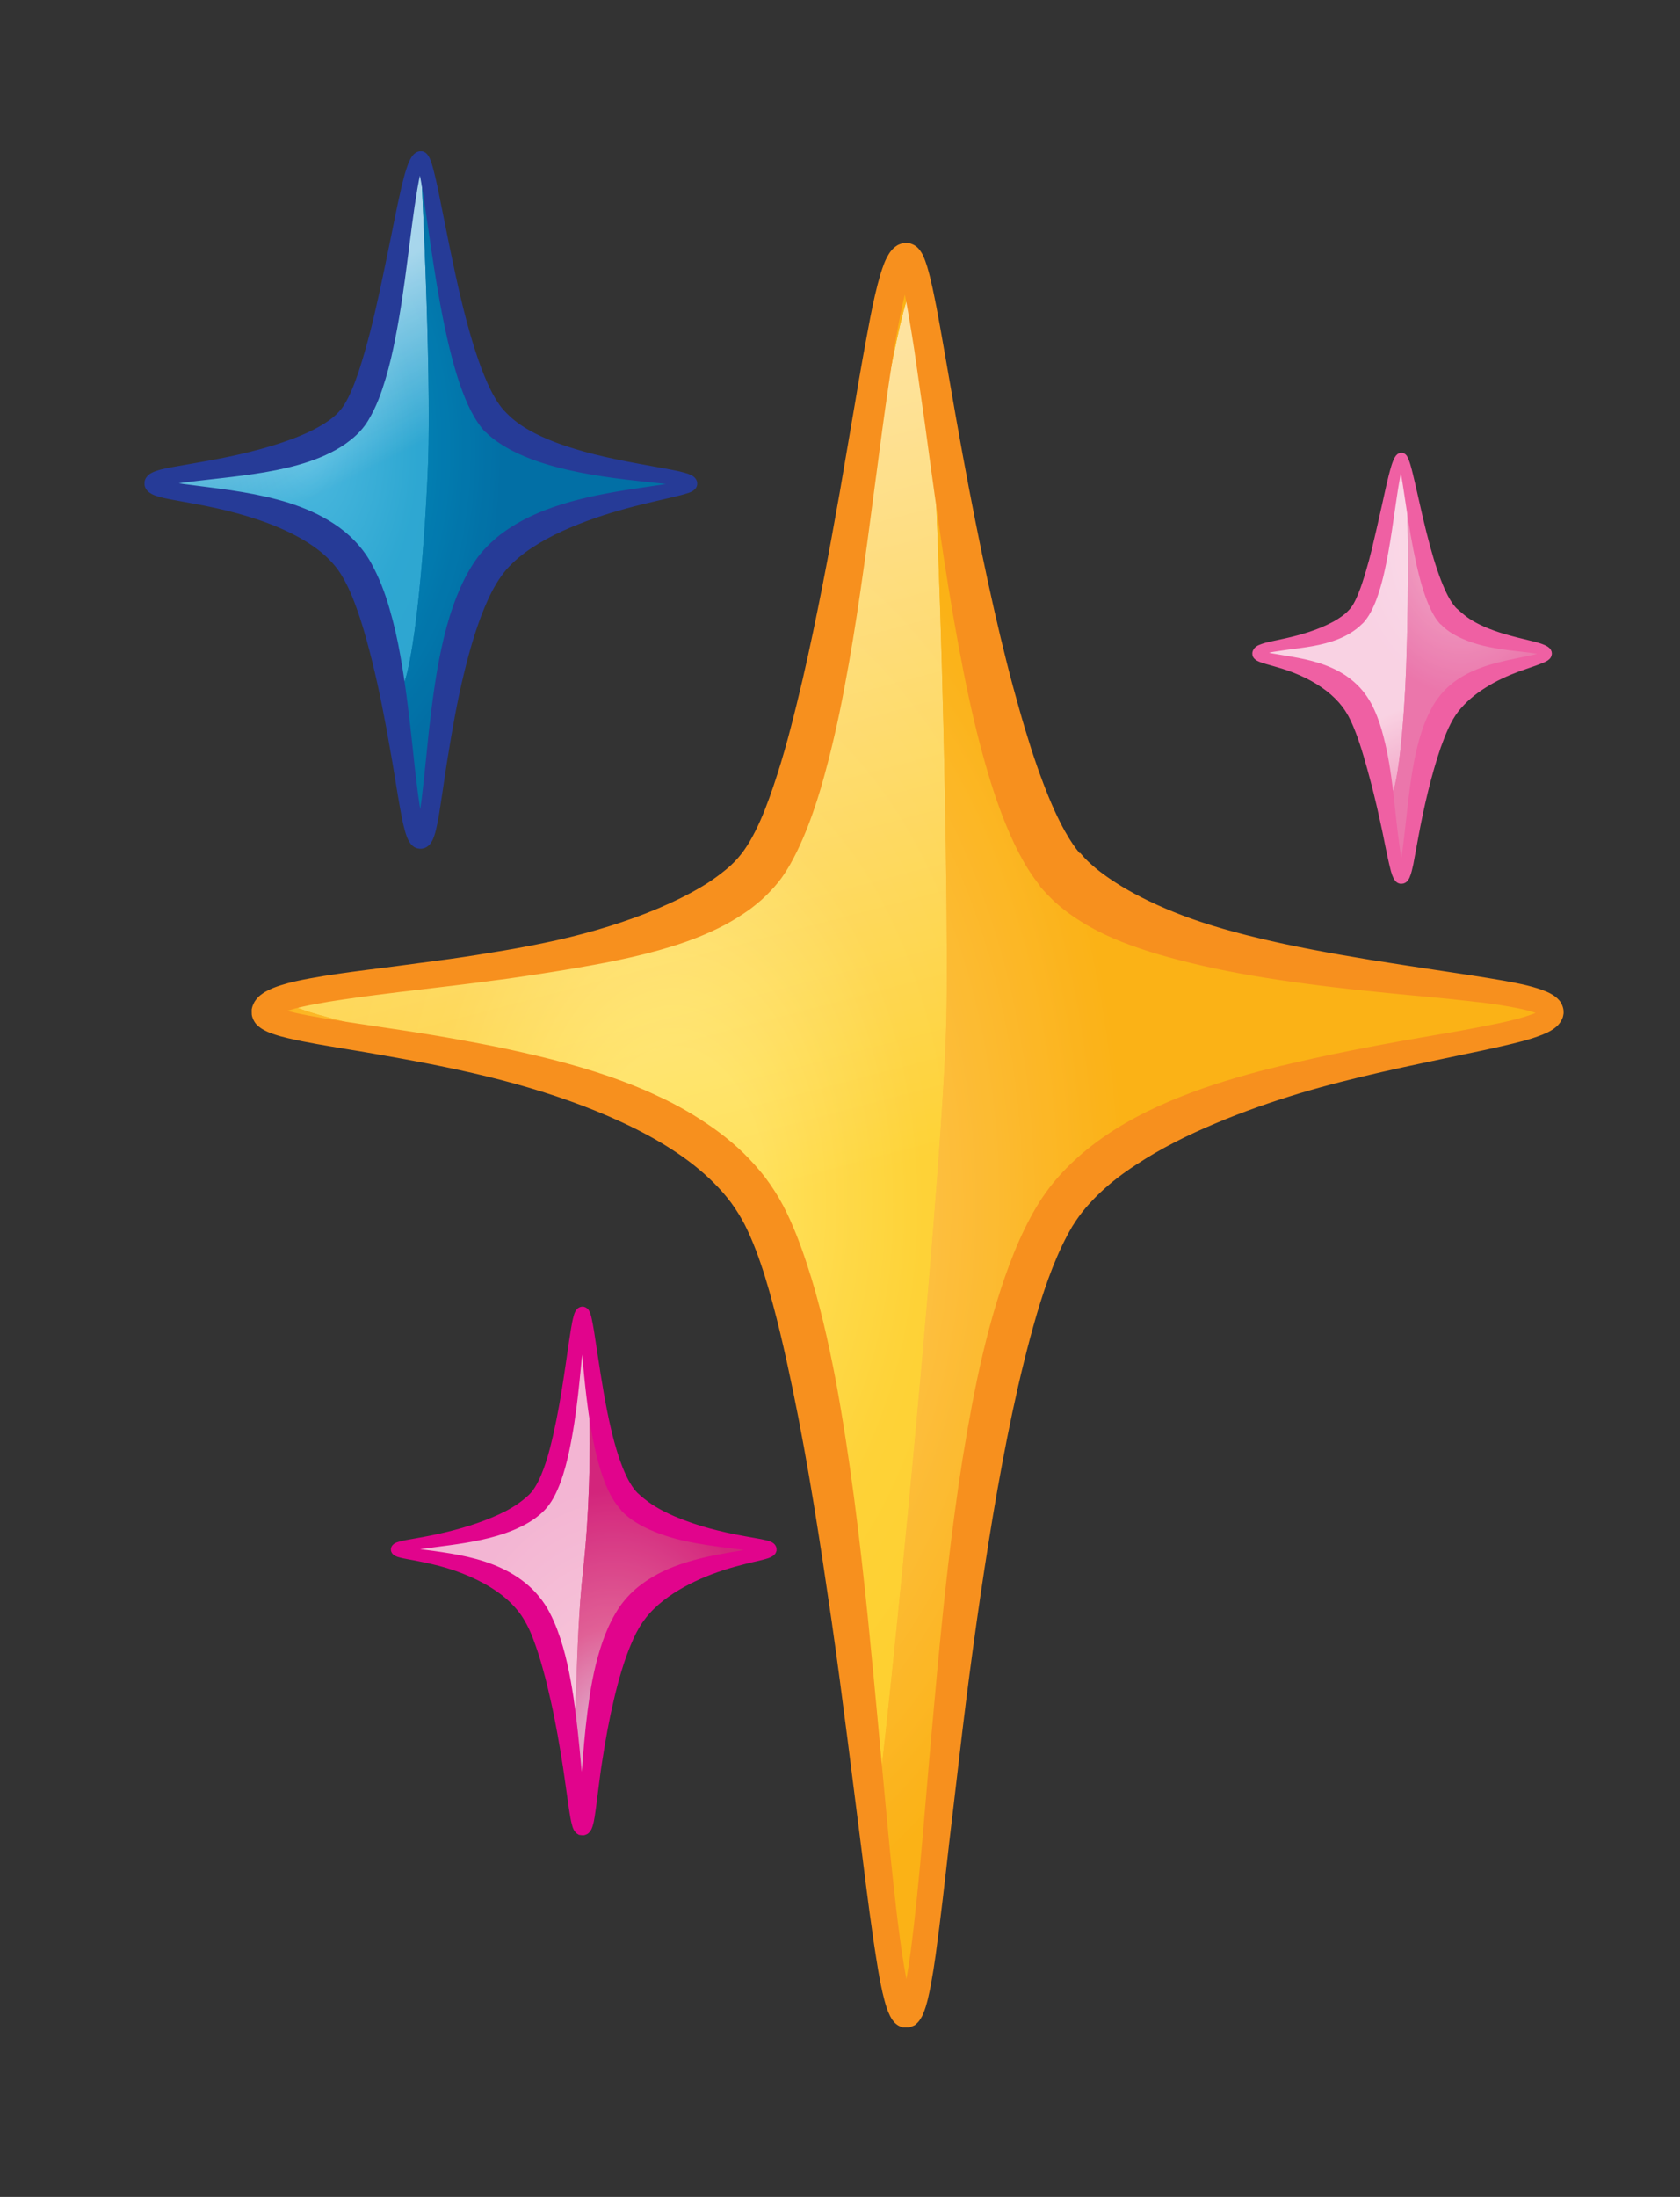 <?xml version="1.0" encoding="UTF-8"?>
<svg id="Layer_1" data-name="Layer 1" xmlns="http://www.w3.org/2000/svg" xmlns:xlink="http://www.w3.org/1999/xlink" viewBox="0 0 177.79 232.4">
  <rect x="0" y="0" width="177.79" height="232.4" fill="#333333" stroke="none"/>
  <defs>
    <style>
      .cls-1 {
        clip-path: url(#clippath);
      }

      .cls-2 {
        fill: none;
      }

      .cls-2, .cls-3, .cls-4, .cls-5, .cls-6, .cls-7, .cls-8, .cls-9, .cls-10, .cls-11, .cls-12, .cls-13, .cls-14, .cls-15, .cls-16, .cls-17, .cls-18, .cls-19, .cls-20, .cls-21, .cls-22 {
        stroke-width: 0px;
      }

      .cls-23 {
        mask: url(#mask);
      }

      .cls-3 {
        fill: url(#linear-gradient);
      }

      .cls-4 {
        fill: url(#radial-gradient);
      }

      .cls-24 {
        clip-path: url(#clippath-1);
      }

      .cls-25 {
        clip-path: url(#clippath-4);
      }

      .cls-26 {
        clip-path: url(#clippath-3);
      }

      .cls-27 {
        clip-path: url(#clippath-2);
      }

      .cls-28 {
        clip-path: url(#clippath-7);
      }

      .cls-29 {
        clip-path: url(#clippath-8);
      }

      .cls-30 {
        clip-path: url(#clippath-6);
      }

      .cls-31 {
        clip-path: url(#clippath-5);
      }

      .cls-32 {
        clip-path: url(#clippath-9);
      }

      .cls-33 {
        clip-path: url(#clippath-14);
      }

      .cls-34 {
        clip-path: url(#clippath-13);
      }

      .cls-35 {
        clip-path: url(#clippath-12);
      }

      .cls-36 {
        clip-path: url(#clippath-10);
      }

      .cls-37 {
        clip-path: url(#clippath-15);
      }

      .cls-38 {
        clip-path: url(#clippath-17);
      }

      .cls-39 {
        clip-path: url(#clippath-16);
      }

      .cls-40 {
        clip-path: url(#clippath-11);
      }

      .cls-41 {
        clip-path: url(#clippath-18);
      }

      .cls-5 {
        fill: url(#radial-gradient-2);
      }

      .cls-6 {
        fill: url(#radial-gradient-3);
      }

      .cls-7 {
        fill: url(#radial-gradient-4);
      }

      .cls-42 {
        opacity: .8;
      }

      .cls-43 {
        opacity: .7;
      }

      .cls-8 {
        fill: url(#linear-gradient-4);
      }

      .cls-9 {
        fill: url(#linear-gradient-2);
      }

      .cls-10 {
        fill: url(#linear-gradient-3);
      }

      .cls-11 {
        fill: url(#linear-gradient-8);
      }

      .cls-12 {
        fill: url(#linear-gradient-7);
      }

      .cls-13 {
        fill: url(#linear-gradient-5);
      }

      .cls-14 {
        fill: url(#linear-gradient-6);
      }

      .cls-44 {
        mask: url(#mask-3);
      }

      .cls-45 {
        mask: url(#mask-2);
      }

      .cls-46 {
        mask: url(#mask-1);
      }

      .cls-15 {
        fill: #263b97;
      }

      .cls-16 {
        fill: #0b8bcc;
      }

      .cls-17 {
        fill: #e1048c;
      }

      .cls-18 {
        fill: #f389b3;
      }

      .cls-19 {
        fill: #fee000;
      }

      .cls-20 {
        fill: #ef60a3;
      }

      .cls-21 {
        fill: #f7901e;
      }

      .cls-22 {
        fill: #f6afce;
      }
    </style>
    <clipPath id="clippath">
      <rect class="cls-2" x="15.3" y="16" width="150.17" height="198.46"/>
    </clipPath>
    <clipPath id="clippath-1">
      <rect class="cls-2" x="15.3" y="16" width="150.17" height="198.46"/>
    </clipPath>
    <clipPath id="clippath-2">
      <rect class="cls-2" x="15.3" y="16" width="150.17" height="198.46"/>
    </clipPath>
    <clipPath id="clippath-3">
      <rect class="cls-2" x="28.01" y="27.15" width="136.23" height="185.96"/>
    </clipPath>
    <clipPath id="clippath-4">
      <path class="cls-2" d="M112.19,91.97c-9.95-11.94-13.82-65.05-16.28-64.82-3.54.32-6.6,53.09-15.42,64.52-9.86,12.77-52.48,10.81-52.48,15.38,0,3.45,43.02,2.56,52.78,21.38,9.54,18.4,11.73,84.68,15.11,84.68s4.37-65.82,15.7-84.53c10.46-17.26,52.64-17.49,52.64-21.53s-41.42-2.31-52.06-15.08"/>
    </clipPath>
    <radialGradient id="radial-gradient" cx="5571.13" cy="4565.87" fx="5571.13" fy="4565.87" r=".44" gradientTransform="translate(-604117.53 811941.66) scale(108.45 -177.8)" gradientUnits="userSpaceOnUse">
      <stop offset="0" stop-color="#fff0d8"/>
      <stop offset=".21" stop-color="#fff0d8"/>
      <stop offset=".55" stop-color="#fcb751"/>
      <stop offset="1" stop-color="#faa61c"/>
    </radialGradient>
    <clipPath id="clippath-5">
      <rect class="cls-2" x="30.05" y="29.91" width="70.15" height="163.44"/>
    </clipPath>
    <clipPath id="clippath-6">
      <path class="cls-2" d="M97.04,29.93c-2.63-1.1-8.47,52.86-15.56,62.99-7.92,11.31-51.43,8.57-51.43,12.62,0,3.06,40.01,6.57,51.43,21.02,7.21,9.13,4.95,16.2,10.91,66.72.32,2.69,7.28-66.38,7.76-85.28.36-14.47-1.12-77.23-3.11-78.06"/>
    </clipPath>
    <linearGradient id="linear-gradient" x1="5599.86" y1="4520.5" x2="5600.3" y2="4520.5" gradientTransform="translate(-1214728.86 -1010489.08) rotate(77.21) scale(231.91 -212.57) skewX(-2.42)" gradientUnits="userSpaceOnUse">
      <stop offset="0" stop-color="#fff"/>
      <stop offset="1" stop-color="#4d4d4d"/>
    </linearGradient>
    <mask id="mask" x="-5.65" y="10.54" width="141.86" height="203.73" maskUnits="userSpaceOnUse">
      <polygon class="cls-3" points="96.36 10.54 136.21 186.12 34.21 214.27 -5.65 38.68 96.36 10.54"/>
    </mask>
    <linearGradient id="linear-gradient-2" x1="5599.86" y1="4520.5" x2="5600.3" y2="4520.5" gradientTransform="translate(-1214728.88 -1010489.15) rotate(77.21) scale(231.91 -212.57) skewX(-2.42)" gradientUnits="userSpaceOnUse">
      <stop offset="0" stop-color="#fff"/>
      <stop offset="1" stop-color="#ffda33"/>
    </linearGradient>
    <clipPath id="clippath-7">
      <rect class="cls-2" x="41.95" y="138.88" width="39.54" height="54.4"/>
    </clipPath>
    <clipPath id="clippath-8">
      <path class="cls-2" d="M66.63,158.86c-3.96-3.99-4.18-19.97-5.01-19.98-.83,0-1.16,16.05-4.67,19.88-3.92,4.27-15.01,4.36-15.01,5.14s10.76.37,14.65,6.66c3.8,6.15,4.14,22.71,5.03,22.71.94,0,.76-16.4,5.27-22.66,4.16-5.77,14.59-5.91,14.59-6.71s-10.62-.77-14.85-5.04"/>
    </clipPath>
    <radialGradient id="radial-gradient-2" cx="5491.05" cy="4609.45" fx="5491.05" fy="4609.45" r=".44" gradientTransform="translate(-234403.5 292699.42) scale(42.7 -63.46)" gradientUnits="userSpaceOnUse">
      <stop offset="0" stop-color="#ddcfe6"/>
      <stop offset=".04" stop-color="#ddcfe6"/>
      <stop offset=".49" stop-color="#db568e"/>
      <stop offset="1" stop-color="#cb0d6e"/>
      <stop offset="1" stop-color="#cb0d6e"/>
    </radialGradient>
    <clipPath id="clippath-9">
      <rect class="cls-2" x="43.37" y="140.29" width="19.05" height="43.33"/>
    </clipPath>
    <clipPath id="clippath-10">
      <path class="cls-2" d="M61.45,140.29c-1.12.11-1.74,15.11-4.54,18.96-3.13,4.3-13.54,3.08-13.54,4.29s10.56,1.33,13.66,7.66c3.03,6.19,2.09,12.43,3.15,12.43s.58-9.06,1.53-17.54c1.32-11.81.52-25.86-.26-25.79"/>
    </clipPath>
    <linearGradient id="linear-gradient-3" x1="5497.37" y1="4442.98" x2="5497.81" y2="4442.98" gradientTransform="translate(-195818.15 -242191.27) rotate(90) scale(44.09 -44.09)" gradientUnits="userSpaceOnUse">
      <stop offset="0" stop-color="#fff"/>
      <stop offset="1" stop-color="#666"/>
    </linearGradient>
    <mask id="mask-1" x="32.59" y="135.33" width="41.24" height="53.18" maskUnits="userSpaceOnUse">
      <rect class="cls-10" x="38.12" y="138.42" width="30.17" height="47.01" transform="translate(-39.84 19.12) rotate(-14.9)"/>
    </mask>
    <linearGradient id="linear-gradient-4" x1="5497.37" y1="4442.98" x2="5497.81" y2="4442.98" gradientTransform="translate(-195818.15 -242191.27) rotate(90) scale(44.09 -44.09)" gradientUnits="userSpaceOnUse">
      <stop offset="0" stop-color="#fbd9e8"/>
      <stop offset="1" stop-color="#d170a8"/>
    </linearGradient>
    <clipPath id="clippath-11">
      <rect class="cls-2" x="133.09" y="48.46" width="30.59" height="44.36"/>
    </clipPath>
    <clipPath id="clippath-12">
      <path class="cls-2" d="M153.33,65.24c-3.06-3.09-4.25-16.84-5.01-16.78-1.09.08-2.03,13.74-4.74,16.7-3.03,3.31-10.48,2.8-10.48,3.98,0,.89,7.57.66,10.58,5.53,2.94,4.76,3.61,18.14,4.65,18.14s1.34-13.26,4.83-18.1c3.22-4.47,10.53-4.53,10.53-5.57s-7.08-.6-10.36-3.9"/>
    </clipPath>
    <radialGradient id="radial-gradient-3" cx="5405.32" cy="4657.4" fx="5405.32" fy="4657.4" r=".44" gradientTransform="translate(-142870.39 167629.72) scale(26.46 -35.98)" gradientUnits="userSpaceOnUse">
      <stop offset="0" stop-color="#fde9f1"/>
      <stop offset=".1" stop-color="#fde9f1"/>
      <stop offset=".45" stop-color="#ed8fb9"/>
      <stop offset="1" stop-color="#e868a3"/>
      <stop offset="1" stop-color="#e868a3"/>
    </radialGradient>
    <clipPath id="clippath-13">
      <rect class="cls-2" x="133.5" y="49.6" width="15.5" height="34.81"/>
    </clipPath>
    <clipPath id="clippath-14">
      <path class="cls-2" d="M148.39,49.6c-1.05.09-1.65,12.03-4.28,15.39-2.94,3.75-10.61,2.68-10.61,3.74s7.81,1.16,10.72,6.68c2.85,5.4,1.73,9,2.73,9s1.67-8.53,1.86-13.77c.29-8.06.32-21.1-.42-21.03"/>
    </clipPath>
    <linearGradient id="linear-gradient-5" x1="5452.19" y1="4440.24" x2="5452.63" y2="4440.24" gradientTransform="translate(-157923.51 -194019.35) rotate(90) scale(35.6 -35.6)" gradientUnits="userSpaceOnUse">
      <stop offset="0" stop-color="#fff"/>
      <stop offset="1" stop-color="#b3b3b3"/>
    </linearGradient>
    <mask id="mask-2" x="120.68" y="43.79" width="41.27" height="46.36" maskUnits="userSpaceOnUse">
      <rect class="cls-13" x="127.16" y="47.87" width="28.31" height="38.21" transform="translate(-15 62.35) rotate(-23.66)"/>
    </mask>
    <linearGradient id="linear-gradient-6" x1="5452.19" y1="4440.24" x2="5452.63" y2="4440.24" gradientTransform="translate(-157923.52 -194019.37) rotate(90) scale(35.6 -35.6)" gradientUnits="userSpaceOnUse">
      <stop offset="0" stop-color="#fde9f1"/>
      <stop offset="1" stop-color="#e97cad"/>
    </linearGradient>
    <clipPath id="clippath-15">
      <rect class="cls-2" x="16.19" y="16.71" width="56.9" height="72.07"/>
    </clipPath>
    <clipPath id="clippath-16">
      <path class="cls-2" d="M52.47,44.69c-5.07-5.12-6.69-28.07-7.94-27.97-1.8.14-3.01,22.95-7.51,27.85-5.02,5.47-20.83,5.05-20.83,6.59s16.41.73,21.38,8.79c4.86,7.88,5.25,28.84,6.95,28.84s1.48-20.76,7.26-28.78c5.33-7.4,21.31-7.71,21.31-8.85s-15.2-.99-20.62-6.46"/>
    </clipPath>
    <radialGradient id="radial-gradient-4" cx="5502.55" cy="4592.48" fx="5502.55" fy="4592.48" r=".44" gradientTransform="translate(-256221.43 376492.28) scale(46.57 -81.97)" gradientUnits="userSpaceOnUse">
      <stop offset="0" stop-color="#b3e4fa"/>
      <stop offset=".02" stop-color="#b3e4fa"/>
      <stop offset=".55" stop-color="#007dad"/>
      <stop offset="1" stop-color="#00689b"/>
      <stop offset="1" stop-color="#00689b"/>
    </radialGradient>
    <clipPath id="clippath-17">
      <rect class="cls-2" x="16.19" y="16.71" width="29.2" height="56.79"/>
    </clipPath>
    <clipPath id="clippath-18">
      <path class="cls-2" d="M44.52,16.71c-1.8.14-3.01,22.95-7.51,27.85-5.02,5.47-20.83,5.05-20.83,6.59s16.41.73,21.38,8.79c4.86,7.88,2.66,13.56,4.36,13.56s3-14.62,3.38-24.5c.38-10.01-.79-32.29-.79-32.29"/>
    </clipPath>
    <linearGradient id="linear-gradient-7" x1="5482.33" y1="4470.57" x2="5482.76" y2="4470.57" gradientTransform="translate(-196733.49 -241244.43) rotate(90) scale(44.01 -44.01)" gradientUnits="userSpaceOnUse">
      <stop offset="0" stop-color="#fff"/>
      <stop offset=".98" stop-color="#4d4d4d"/>
      <stop offset="1" stop-color="#4d4d4d"/>
    </linearGradient>
    <mask id="mask-3" x="-6.81" y="4.76" width="75.5" height="80.69" maskUnits="userSpaceOnUse">
      <rect class="cls-12" x="4.89" y="13.11" width="52.1" height="63.99" transform="translate(-17.13 19) rotate(-27.05)"/>
    </mask>
    <linearGradient id="linear-gradient-8" x1="5482.33" y1="4470.57" x2="5482.76" y2="4470.57" gradientTransform="translate(-196733.49 -241244.43) rotate(90) scale(44.01 -44.01)" gradientUnits="userSpaceOnUse">
      <stop offset="0" stop-color="#d1eefc"/>
      <stop offset=".98" stop-color="#39b1d9"/>
      <stop offset="1" stop-color="#39b1d9"/>
    </linearGradient>
  </defs>
  <g class="cls-1">
    <g class="cls-24">
      <g class="cls-27">
        <path class="cls-19" d="M112.19,91.97c-9.95-11.94-13.82-65.05-16.28-64.82-3.54.32-6.6,53.09-15.42,64.52-9.86,12.77-52.48,10.81-52.48,15.38,0,3.45,43.02,2.56,52.78,21.38,9.54,18.4,11.73,84.68,15.11,84.68s4.37-65.82,15.7-84.53c10.46-17.26,52.64-17.49,52.64-21.53s-41.42-2.31-52.06-15.08"/>
        <g class="cls-42">
          <g class="cls-26">
            <g class="cls-25">
              <rect class="cls-4" x="28.01" y="26.93" width="136.23" height="186.18"/>
            </g>
          </g>
        </g>
        <g class="cls-43">
          <g class="cls-31">
            <g class="cls-30">
              <g class="cls-23">
                <polygon class="cls-9" points="96.36 10.54 136.21 186.12 34.21 214.27 -5.65 38.68 96.36 10.54"/>
              </g>
            </g>
          </g>
        </g>
        <path class="cls-18" d="M66.63,158.86c-3.96-3.99-4.18-19.97-5.01-19.98-.83,0-1.16,16.05-4.67,19.88-3.92,4.27-15.01,4.36-15.01,5.14s10.76.37,14.65,6.66c3.8,6.15,4.14,22.71,5.03,22.71.94,0,.76-16.4,5.27-22.66,4.16-5.78,14.59-5.91,14.59-6.71s-10.62-.77-14.85-5.04"/>
        <g class="cls-42">
          <g class="cls-28">
            <g class="cls-29">
              <rect class="cls-5" x="41.95" y="138.88" width="39.53" height="54.39"/>
            </g>
          </g>
        </g>
        <g class="cls-42">
          <g class="cls-32">
            <g class="cls-36">
              <g class="cls-46">
                <rect class="cls-8" x="38.12" y="138.42" width="30.17" height="47.01" transform="translate(-39.84 19.12) rotate(-14.9)"/>
              </g>
            </g>
          </g>
        </g>
        <path class="cls-22" d="M153.33,65.24c-3.06-3.09-4.25-16.84-5.01-16.78-1.09.08-2.03,13.74-4.74,16.7-3.03,3.31-10.48,2.8-10.48,3.98,0,.89,7.57.66,10.58,5.53,2.94,4.76,3.61,18.14,4.65,18.14s1.34-13.26,4.83-18.1c3.22-4.47,10.53-4.53,10.53-5.57s-7.08-.6-10.36-3.9"/>
        <g class="cls-42">
          <g class="cls-40">
            <g class="cls-35">
              <rect class="cls-6" x="133.09" y="48.4" width="30.59" height="44.41"/>
            </g>
          </g>
        </g>
        <g class="cls-42">
          <g class="cls-34">
            <g class="cls-33">
              <g class="cls-45">
                <rect class="cls-14" x="127.16" y="47.87" width="28.31" height="38.21" transform="translate(-15 62.35) rotate(-23.66)"/>
              </g>
            </g>
          </g>
        </g>
        <path class="cls-16" d="M52.47,44.69c-5.07-5.12-6.69-28.07-7.94-27.97-1.8.14-3.01,22.95-7.51,27.85-5.02,5.47-20.83,5.05-20.83,6.59s16.41.73,21.38,8.79c4.86,7.88,5.25,28.84,6.95,28.84s1.48-20.76,7.26-28.78c5.33-7.4,21.31-7.71,21.31-8.85s-15.2-.99-20.62-6.46"/>
        <g class="cls-42">
          <g class="cls-37">
            <g class="cls-39">
              <rect class="cls-7" x="16.19" y="16.62" width="56.9" height="72.16"/>
            </g>
          </g>
        </g>
        <g class="cls-42">
          <g class="cls-38">
            <g class="cls-41">
              <g class="cls-44">
                <rect class="cls-11" x="4.89" y="13.11" width="52.1" height="63.99" transform="translate(-17.13 19) rotate(-27.05)"/>
              </g>
            </g>
          </g>
        </g>
        <path class="cls-21" d="M110.05,93.7s-.08-.1-.24-.31c-.21-.28-.49-.65-.81-1.14-.64-.98-1.46-2.45-2.28-4.38-.83-1.92-1.67-4.31-2.46-7.12-.4-1.41-.8-2.92-1.18-4.53-.38-1.62-.75-3.34-1.11-5.15-.72-3.64-1.42-7.66-2.09-12.05-.66-4.39-1.32-9.13-2-14.19-.36-2.52-.73-5.12-1.12-7.8-.2-1.33-.43-2.68-.66-4.04-.24-1.34-.5-2.74-.85-3.99-.08-.3-.19-.61-.26-.76-.01-.03-.03-.05,0-.01,0,0,.05.06.11.11.08.07.19.17.47.26.25.11.82,0,.59.04-.03.03.37-.11.36-.13.06-.04.1-.07.12-.08.03-.03.03-.03.04-.04.01-.02-.05.07-.1.17-.05.1-.11.23-.16.37-.11.28-.21.59-.31.91-.39,1.3-.68,2.74-.97,4.19-.57,2.91-.99,5.94-1.44,9.04-.44,3.1-.84,6.28-1.28,9.52-.42,3.24-.87,6.55-1.36,9.92-.49,3.37-1.04,6.79-1.7,10.26-.65,3.48-1.45,6.99-2.48,10.56-.53,1.78-1.14,3.57-1.91,5.37-.39.9-.82,1.8-1.33,2.71-.26.45-.54.91-.86,1.36-.08.11-.16.23-.25.34,0,0-.15.19-.17.22l-.11.13-.22.26-.11.13-.15.16c-.2.21-.41.45-.61.64l-.59.56c-.41.35-.82.69-1.24,1-.86.61-1.74,1.16-2.64,1.64-1.81.95-3.67,1.67-5.56,2.26-3.77,1.17-7.62,1.87-11.47,2.51-.96.16-1.93.31-2.9.46-.97.15-1.93.29-2.91.43-1.94.27-3.89.51-5.85.75-1.95.23-3.91.47-5.88.7-1.96.24-3.92.49-5.87.78-.97.14-1.94.3-2.9.48-.95.18-1.9.38-2.76.65-.42.13-.84.29-1.1.45-.1.07-.22.16-.15.11,0,0,.02-.03.04-.07.02-.04.02-.07.04-.14.04.21-.04-.51,0-.33,0,.09.05.15-.03-.11-.09-.21-.19-.29-.16-.27-.01-.02-.05-.04-.02-.02.01,0,.02.01.04.02l.09.05c.13.07.32.14.52.21.41.13.86.25,1.33.36,1.88.42,3.89.72,5.88,1.03,2.01.3,4.03.6,6.05.91,2.03.31,4.06.65,6.1,1.03,2.04.37,4.08.77,6.12,1.24,4.08.92,8.17,2.03,12.16,3.67,1,.4,1.98.86,2.96,1.33.98.48,1.94,1.01,2.88,1.58,1.88,1.15,3.71,2.46,5.35,4.06.81.8,1.59,1.66,2.3,2.58.7.94,1.33,1.91,1.89,2.97,1.04,2,1.82,4.08,2.5,6.13,1.36,4.11,2.28,8.27,3.08,12.43,1.53,8.33,2.53,16.68,3.38,25,.84,8.32,1.56,16.6,2.35,24.79.43,4.08.84,8.17,1.49,12.13.17.98.35,1.97.58,2.88.11.44.26.91.39,1.16.03.06.06.09.02.05-.02-.02-.07-.08-.18-.14-.16-.09-.32-.17-.71-.13.3-.1-.58.17-.45.19-.1.08-.1.09-.12.11,0,.01,0,0,0-.01,0,0,.02-.05.04-.07.13-.28.26-.74.37-1.19.11-.46.2-.93.29-1.41.17-.96.32-1.95.46-2.94,1.02-7.94,1.55-15.92,2.27-23.74.7-7.83,1.41-15.54,2.44-23.07.5-3.77,1.11-7.49,1.8-11.16.7-3.67,1.53-7.29,2.61-10.82.54-1.77,1.14-3.52,1.84-5.24.35-.86.72-1.71,1.14-2.56.21-.42.42-.84.65-1.26.11-.21.23-.42.35-.62l.18-.31.09-.15.12-.2c.41-.68,1.08-1.63,1.67-2.34.62-.74,1.27-1.44,1.95-2.08,1.36-1.3,2.84-2.41,4.35-3.38,3.04-1.94,6.24-3.3,9.41-4.43,3.18-1.1,6.33-1.95,9.44-2.66,6.19-1.46,12.16-2.47,17.79-3.44,1.4-.26,2.78-.52,4.12-.8,1.33-.28,2.66-.61,3.77-1.04.26-.11.53-.23.68-.34.05-.03.07-.05.09-.07l.03-.02s0,0-.01,0c0,0,0,0,0,.02-.02.02-.03.05-.04.07,0,.02-.02.06-.03.11,0,.13-.03-.09,0,.32l-.02-.12c0-.08-.02-.04,0,.06.02.07.05.14.09.2.01.02,0,.02.01.03,0,0,.02.01.01,0-.01,0-.02-.01-.03-.02-.01,0-.01-.01-.03-.02l-.06-.03c-.15-.09-.4-.21-.66-.29-1.08-.36-2.36-.58-3.58-.78-1.23-.2-2.47-.34-3.69-.47-1.22-.14-2.42-.26-3.61-.37-2.37-.22-4.66-.44-6.87-.67-4.41-.46-8.48-.99-12.15-1.62-3.67-.63-6.95-1.39-9.81-2.22-2.85-.83-5.28-1.79-7.18-2.85-1.9-1.05-3.28-2.14-4.14-2.98-.43-.42-.75-.75-.95-.99-.21-.23-.31-.35-.31-.35l-.03-.03ZM114.3,90.21s.07.08.2.23c.13.16.34.38.63.67.59.57,1.57,1.39,3.05,2.33,1.48.94,3.47,2,6,3.02,2.52,1.03,5.57,1.96,9.07,2.79,3.5.85,7.45,1.58,11.78,2.29,2.17.35,4.43.69,6.79,1.05,2.36.36,4.81.71,7.37,1.16,1.29.24,2.58.47,3.99.96.36.14.72.27,1.14.53l.15.1c.05.04.11.09.17.13l.17.14c.05.05.12.13.18.19.06.07.11.13.17.22.08.13.15.27.2.42.06.17.08.3.08.3l.02.12c.03.5-.01.36-.03.57-.02.13-.06.25-.11.34-.05.1-.1.2-.15.3-.06.09-.11.15-.16.22-.06.07-.11.13-.17.2l-.16.14c-.11.09-.22.18-.31.24-.41.28-.76.42-1.13.58-1.42.56-2.77.86-4.16,1.19-1.38.32-2.77.61-4.18.9-5.61,1.19-11.48,2.35-17.42,4.13-2.96.9-5.94,1.93-8.86,3.17-2.92,1.22-5.8,2.65-8.44,4.4-1.33.86-2.59,1.82-3.72,2.89-.57.53-1.1,1.1-1.6,1.68-.52.63-.86,1.09-1.37,1.9-.06.09-.02.03-.05.08l-.07.13-.15.26c-.1.18-.2.35-.29.53-.19.35-.37.72-.55,1.09-.35.74-.68,1.51-.99,2.29-.62,1.57-1.16,3.21-1.66,4.89-1.96,6.72-3.39,13.92-4.64,21.31-1.23,7.4-2.3,15.02-3.24,22.8-.46,3.89-.92,7.82-1.39,11.78-.45,3.96-.89,7.95-1.45,12-.14,1.01-.3,2.03-.49,3.05-.1.51-.2,1.03-.33,1.56-.14.54-.27,1.06-.56,1.7-.04.09-.08.16-.14.26-.05.09-.12.19-.2.31-.09.12-.18.23-.38.39.03.1-.97.43-.79.34-.52.06-.8-.07-1.07-.22-.22-.14-.37-.28-.46-.4-.2-.23-.3-.42-.39-.59-.33-.66-.46-1.17-.61-1.71-.28-1.06-.47-2.08-.65-3.11-.68-4.09-1.19-8.17-1.7-12.26-1.05-8.18-2.04-16.42-3.22-24.65-1.2-8.23-2.45-16.47-4.13-24.57-.84-4.04-1.75-8.07-2.93-11.92-.6-1.92-1.28-3.78-2.14-5.5-.41-.78-.9-1.58-1.44-2.32-.55-.74-1.17-1.44-1.84-2.11-2.67-2.67-6.1-4.72-9.71-6.4-3.62-1.68-7.46-3.01-11.36-4.09-3.91-1.08-7.89-1.9-11.89-2.63-2-.36-4-.72-6.01-1.04-2.01-.34-4.01-.65-6.07-1.13-.52-.12-1.04-.26-1.59-.45-.28-.1-.56-.2-.88-.37l-.24-.13c-.09-.06-.19-.12-.28-.19-.08-.05-.2-.16-.31-.27-.07-.06-.24-.24-.39-.56-.16-.37-.14-.43-.15-.46-.02.05-.04-.79,0-.7.03-.19.09-.34.16-.49.07-.16.15-.3.23-.4.35-.48.67-.66.98-.87.61-.35,1.14-.54,1.67-.71,1.06-.34,2.07-.54,3.09-.73,1.01-.19,2.01-.35,3.01-.49,1.99-.29,3.97-.53,5.93-.78,1.96-.26,3.91-.52,5.85-.78,1.94-.27,3.85-.58,5.76-.9,1.9-.32,3.78-.69,5.64-1.1,3.71-.84,7.31-1.94,10.64-3.34,1.66-.7,3.25-1.48,4.7-2.35.73-.43,1.41-.91,2.04-1.4.32-.24.62-.5.91-.75l.41-.4c.13-.13.22-.24.34-.36l.08-.09.11-.13.22-.27.11-.13c.05-.06-.03.03.04-.06.05-.07.11-.14.16-.22.21-.3.42-.62.62-.96.4-.69.77-1.43,1.11-2.2.68-1.54,1.25-3.19,1.78-4.84,1.07-3.31,1.89-6.71,2.69-10.07.78-3.37,1.47-6.71,2.12-10.02.65-3.3,1.24-6.57,1.81-9.78.55-3.22,1.09-6.38,1.62-9.47.51-3.1,1.06-6.14,1.63-9.13.3-1.5.61-2.97,1.06-4.48.12-.38.24-.76.4-1.16.08-.2.17-.41.29-.63.12-.22.25-.46.49-.75.07-.08.13-.14.23-.23.08-.08.2-.16.33-.25.06-.07.55-.25.6-.24-.14.01.53-.11.86.03.36.12.55.27.7.4.12.12.22.23.28.32.14.19.21.32.28.45.24.5.35.87.48,1.26.44,1.5.7,2.89.98,4.28.27,1.39.5,2.75.74,4.09.47,2.67.92,5.27,1.36,7.78,1.78,10.04,3.57,18.71,5.34,25.73.44,1.75.89,3.4,1.33,4.94.43,1.54.87,2.97,1.29,4.29.86,2.63,1.69,4.79,2.45,6.46.76,1.67,1.44,2.82,1.92,3.52.24.35.43.6.53.72.16.2.24.3.24.3l-.03-.03Z"/>
        <path class="cls-17" d="M65.73,159.73s-.03-.03-.08-.08c-.06-.07-.17-.19-.27-.33-.22-.28-.52-.71-.81-1.27-.6-1.13-1.17-2.79-1.63-4.9-.47-2.11-.83-4.68-1.12-7.61-.14-1.45-.29-3-.44-4.63-.04-.4-.09-.81-.16-1.19-.02-.09-.03-.19-.05-.26-.01-.07-.05-.16-.03-.13,0,0,.02.04.09.1.04.03.1.08.2.11.05.05.36.02.27.03.15-.02.29-.11.3-.13.04-.03.06-.06.08-.08.03-.03.03-.04.03-.04,0,0-.03.09-.05.17-.08.35-.14.78-.19,1.21-.05.43-.09.87-.14,1.31-.36,3.57-.63,7.49-1.52,11.63-.23,1.04-.5,2.09-.89,3.16-.2.53-.43,1.07-.72,1.61-.15.27-.32.54-.52.81-.1.13-.21.27-.33.4l-.14.15-.18.18c-.93.88-2.01,1.45-3.1,1.91-1.09.45-2.22.77-3.35,1.02-2.27.5-4.58.71-6.87,1.05-.56.08-1.16.18-1.62.32-.05.02-.1.04-.12.05-.01,0,0,0,.02-.02.02-.02.02-.02.07-.08.03-.04.07-.12.08-.24-.03-.36.02.01-.02-.2-.04-.13-.13-.21-.13-.2-.03-.02-.04-.03-.04-.03,0,0-.01,0,0,0,0,0,.07.02.11.04.22.06.51.1.79.15,1.14.17,2.33.28,3.53.47,2.38.36,4.86.86,7.16,2.14,1.14.64,2.23,1.48,3.1,2.55.44.53.83,1.11,1.13,1.71.31.59.57,1.19.8,1.79.9,2.4,1.36,4.82,1.73,7.22.35,2.41.59,4.8.8,7.16.12,1.18.23,2.35.36,3.51.07.57.14,1.15.24,1.69.05.27.1.55.16.74.01.04.03.08.02.07,0,0-.01-.03-.07-.1-.04-.04-.09-.1-.22-.16.02-.08-.62-.08-.47-.08-.12,0-.41.14-.4.18-.05.05-.09.09-.11.11-.03.05-.04.06-.04.06l.03-.08c.05-.19.1-.47.14-.74.04-.27.07-.55.11-.83.06-.56.12-1.13.16-1.7.09-1.14.18-2.28.27-3.4.17-2.26.4-4.49.73-6.68.17-1.1.38-2.18.64-3.25.27-1.07.58-2.12.98-3.15.41-1.03.9-2.03,1.55-2.99.32-.46.71-.92,1.1-1.32.4-.4.82-.77,1.26-1.08,1.75-1.3,3.66-2.02,5.47-2.52,1.81-.5,3.56-.78,5.19-1.05.41-.06.81-.13,1.2-.21.38-.07.77-.15,1.07-.24.07-.02.14-.05.14-.05,0,0-.02.01-.02.02-.04.03-.04.03-.11.13-.02.04-.04.07-.06.15-.03-.06,0,.35,0,.27,0,.02-.02-.09,0,.04.02.08.08.17.12.21.07.08.1.08.08.08,0,0-.03-.01-.05-.02-.06-.02-.13-.04-.21-.06-.32-.08-.68-.14-1.03-.2-1.43-.21-2.81-.37-4.08-.55-1.27-.18-2.45-.38-3.52-.63-2.13-.5-3.78-1.22-4.85-1.9-.54-.33-.92-.65-1.17-.88-.25-.23-.37-.36-.37-.36h-.01ZM67.53,157.98s.09.09.27.25c.18.16.47.39.86.68.8.58,2.14,1.33,4.05,2.01.95.35,2.04.69,3.25.98,1.21.31,2.54.55,4,.81.37.06.74.13,1.15.23.1.03.21.06.34.1.07.03.13.05.21.09.07.04.18.09.32.24.05.06.12.17.16.27.04.15.02.07.03.11,0-.06.03.38-.01.34-.03.1-.06.16-.09.22-.04.06-.08.12-.11.14-.03.03-.06.06-.1.09-.05.03-.1.08-.14.1-.17.1-.28.13-.39.18-.85.28-1.6.39-2.41.61-1.58.39-3.2.89-4.79,1.59-1.58.7-3.12,1.58-4.42,2.7-.32.29-.63.57-.91.89-.29.31-.54.63-.79.99-.49.7-.9,1.53-1.26,2.41-.37.88-.7,1.82-.99,2.8-.3.97-.56,1.98-.8,3.01-.49,2.06-.88,4.22-1.22,6.42-.18,1.1-.31,2.23-.46,3.36-.07.57-.15,1.15-.22,1.72-.04.29-.08.58-.13.88-.05.3-.1.6-.21.96-.03.09-.06.19-.12.32-.03.06-.07.14-.15.25-.04.05-.1.12-.18.19-.03.06-.34.21-.5.22.12.01-.56,0-.57-.09-.16-.08-.24-.17-.3-.23-.11-.13-.15-.21-.19-.28-.07-.14-.1-.24-.13-.33-.11-.37-.17-.66-.22-.96-.11-.6-.19-1.19-.27-1.77-.17-1.16-.33-2.33-.5-3.5-.37-2.33-.76-4.66-1.28-6.96-.26-1.15-.52-2.29-.84-3.41-.3-1.12-.66-2.22-1.05-3.26-.2-.52-.42-1.03-.67-1.5-.25-.46-.51-.9-.82-1.3-.62-.8-1.39-1.53-2.28-2.15-1.77-1.25-3.93-2.16-6.16-2.75-1.12-.29-2.26-.52-3.43-.73-.3-.06-.59-.11-.92-.21-.09-.03-.17-.05-.3-.12-.03-.01-.06-.03-.1-.06-.03-.02-.07-.05-.13-.09-.02-.02-.13-.12-.2-.29-.06-.24-.01.1-.04-.3.02-.15.07-.27.13-.34.07-.09.1-.11.15-.16.08-.07.15-.1.2-.13.11-.06.2-.08.29-.11.65-.19,1.21-.26,1.79-.37,2.29-.39,4.5-.9,6.57-1.62,1.03-.36,2.02-.76,2.94-1.23.91-.47,1.74-1.03,2.39-1.63l.11-.1.14-.14c.06-.06.13-.14.19-.21.13-.16.26-.34.37-.53.24-.39.45-.82.64-1.27.38-.91.68-1.87.93-2.84,1-3.9,1.49-7.77,2.02-11.33.07-.45.14-.9.21-1.34.08-.45.15-.88.29-1.36.04-.13.07-.25.17-.43.02-.05.06-.1.12-.18.03-.04.07-.08.13-.13.03-.03.19-.14.37-.17-.06,0,.27-.03.35.03.13.04.21.1.27.15.11.09.16.17.19.23.13.22.15.33.19.46.04.12.07.24.09.35.1.45.17.86.24,1.27.25,1.62.49,3.17.71,4.61.45,2.87.94,5.35,1.48,7.31.54,1.97,1.14,3.41,1.65,4.25.25.42.47.7.61.86.08.09.12.13.16.17.05.05.08.08.08.08h-.01Z"/>
        <path class="cls-20" d="M152.45,66.06s-.02-.02-.06-.07c-.02-.02-.04-.05-.07-.08-.04-.05-.08-.1-.13-.16-.2-.25-.42-.58-.65-1.03-.47-.89-.94-2.19-1.36-3.83-.42-1.64-.8-3.63-1.16-5.91-.17-1.13-.35-2.34-.55-3.61-.1-.63-.2-1.28-.33-1.91-.03-.16-.07-.31-.11-.45-.02-.07-.04-.13-.05-.16,0-.01-.02-.01.06.05.03.02.05.04.09.05.06.03.14.05.21.04.24-.04.05,0,.09-.01,0,0-.05.01,0,0,.03,0,.06-.02.09-.04.03-.02.06-.04.05-.04,0,0,.01-.01.02-.01,0,.01,0,.01-.02.04-.02.04-.05.1-.07.17-.05.13-.09.29-.13.45-.31,1.3-.51,2.78-.73,4.27-.22,1.5-.43,3.07-.73,4.68-.3,1.61-.63,3.27-1.26,4.96-.16.42-.35.85-.58,1.28-.12.22-.24.43-.4.65-.08.11-.16.22-.25.33l-.07.08s-.06.06-.06.07l-.03.03-.12.11c-.73.73-1.61,1.23-2.49,1.59-1.79.72-3.65.9-5.45,1.14-.45.06-.9.13-1.34.2-.43.07-.89.17-1.18.31-.03.02-.05.03-.07.04.01,0-.02.02,0,0,.01-.01.02-.03.02-.05.02-.03.02-.06.02-.09,0,0-.03-.27-.01-.13v.04s.01-.03,0-.06c-.01-.03-.03-.07-.05-.1-.07-.07-.03-.04-.04-.04,0,0,0,0,.02,0,.03.01.05.03.1.04.08.03.18.06.28.08.41.1.87.18,1.33.25,1.83.31,3.79.58,5.68,1.43.47.21.93.46,1.38.75.44.3.87.63,1.26,1.01.8.76,1.42,1.72,1.85,2.68.43.95.73,1.9.97,2.85.25.95.44,1.89.6,2.84.32,1.89.51,3.76.71,5.61.1.92.2,1.84.33,2.74.11.9.26,1.81.46,2.62.05.19.12.4.17.5.01.02.02.03,0,0-.02-.02-.03-.03-.1-.08-.03-.02-.06-.03-.12-.05-.1-.01-.03-.03-.26,0,.01,0,.04,0,.03,0-.07,0-.14.03-.2.07-.08.06-.05.03-.07.05-.01,0-.03.03-.03.03-.01.01,0,0,0-.02.05-.11.11-.32.16-.51.05-.2.09-.41.13-.62.17-.85.26-1.73.37-2.61.42-3.5.67-6.95,1.57-10.2.23-.81.49-1.62.84-2.4.35-.77.75-1.56,1.31-2.25,1.1-1.42,2.56-2.29,3.96-2.86,1.41-.57,2.79-.87,4.07-1.14.64-.14,1.26-.25,1.84-.38.29-.06.57-.14.8-.23.1-.04.22-.12.21-.13,0,0-.05.03-.06.15-.01-.09.02.18.01.13v-.03s-.02-.05-.02-.05c0,.02.02.13.07.17.02.04-.07-.02-.17-.05-.1-.03-.22-.06-.35-.08-.25-.05-.51-.09-.77-.12-.52-.07-1.03-.12-1.53-.18-1-.11-1.93-.25-2.77-.42-1.69-.33-3.03-.9-3.9-1.42-.43-.27-.75-.51-.95-.7-.19-.19-.29-.29-.29-.29l-.02-.03ZM154.19,64.39s.07.06.21.19c.14.12.35.31.64.54.59.47,1.59,1.06,3.08,1.59.74.27,1.59.51,2.54.75.48.12.99.24,1.51.37.27.06.54.14.83.23.14.05.29.1.45.17.08.04.16.07.26.13.09.05.2.13.31.24.09.1.16.26.19.35v.05s.01.03.01.03c0-.03.02.26,0,.19-.03.26-.16.42-.27.52-.22.2-.37.24-.54.33-.32.14-.61.24-.9.35-.58.2-1.17.41-1.78.62-1.19.44-2.39.99-3.5,1.69-1.11.69-2.13,1.54-2.9,2.53-.78.99-1.34,2.37-1.86,3.81-1,2.93-1.78,6.24-2.41,9.7-.16.88-.33,1.76-.49,2.65-.05.23-.1.45-.16.69-.06.24-.13.47-.26.77-.04.08-.09.16-.17.27-.02.02-.05.06-.08.09-.04.04-.03.04-.13.11-.08.05-.18.09-.27.12h-.05c-.25.04-.22.01-.34,0-.09-.02-.14-.05-.2-.08-.13-.07-.17-.12-.23-.19-.1-.11-.15-.2-.19-.27-.15-.3-.22-.53-.29-.77-.48-1.86-.76-3.64-1.18-5.45-.39-1.8-.84-3.61-1.33-5.38-.49-1.76-1.02-3.53-1.73-5.06-.35-.75-.76-1.38-1.28-1.97-.52-.58-1.14-1.13-1.84-1.6-1.4-.97-3.09-1.68-4.86-2.17-.44-.14-.89-.24-1.37-.4-.12-.04-.24-.08-.38-.14-.15-.08-.25-.08-.51-.34-.04-.05-.08-.1-.11-.16-.03-.05-.06-.13-.05-.13v-.04c0,.11-.04-.19-.03-.22,0-.09.03-.18.06-.26.03-.07.07-.13.11-.2.09-.13.16-.17.25-.25.07-.05.15-.09.22-.13.55-.24.99-.32,1.46-.43.45-.1.9-.19,1.35-.29,1.76-.39,3.45-.91,4.88-1.65.36-.18.69-.38,1-.6.16-.1.3-.22.45-.33.13-.12.23-.19.39-.37.44-.42.78-1.12,1.07-1.85.3-.73.54-1.51.77-2.28.23-.77.44-1.55.63-2.33.37-1.55.72-3.08,1.05-4.56.34-1.49.61-2.92,1.04-4.34.06-.18.12-.36.2-.55.04-.1.09-.19.15-.3.03-.05.08-.12.12-.18.03-.03.07-.07.11-.11,0-.01.06-.05.1-.08.05-.03.1-.05.15-.07.07-.02.04-.01.06-.02.07,0-.1.01.16-.02.09,0,.19.02.27.06.05.02.09.05.14.09.14.12.17.19.21.26.07.13.11.22.15.32.07.19.13.36.18.53.2.68.34,1.32.49,1.95.29,1.25.56,2.44.81,3.56.52,2.22,1.03,4.13,1.55,5.64.51,1.51,1.02,2.62,1.43,3.26.2.32.38.54.47.64.02.02.04.05.06.07.03.03.06.06.08.08.04.04.06.06.06.06l-.02-.03Z"/>
        <path class="cls-15" d="M51.38,45.73s-.03-.04-.1-.11c-.04-.05-.1-.12-.17-.19-.06-.07-.13-.16-.2-.25-.3-.38-.68-.96-1.07-1.71-.78-1.51-1.57-3.75-2.26-6.6-.7-2.85-1.32-6.32-1.91-10.29-.29-1.98-.6-4.08-.93-6.3-.09-.55-.18-1.1-.29-1.65-.05-.27-.11-.55-.18-.81-.03-.13-.07-.25-.1-.37-.03-.1-.1-.23-.06-.18.01,0,.05.06.17.12.07.03.17.06.28.05.16-.02-.04,0,.07,0,.06-.01.12-.04.13-.05l.05-.03s.03-.02.03-.02c0,.01-.06.11-.1.21-.09.21-.17.48-.23.75-.14.55-.25,1.13-.35,1.73-.81,4.8-1.21,10.16-2.33,15.78-.27,1.41-.6,2.84-1.03,4.28-.44,1.45-.94,2.91-1.84,4.4-.23.38-.49.73-.84,1.12l-.22.23-.25.24c-.16.15-.33.29-.5.43-.68.55-1.41,1-2.15,1.37-1.49.74-3.04,1.23-4.6,1.6-3.12.73-6.29,1.01-9.43,1.38-.78.1-1.57.18-2.33.31-.38.06-.76.14-1.11.22-.17.04-.34.09-.48.14-.07.02-.12.05-.15.07-.03,0-.02.04.08-.11.05-.08.11-.2.09-.4.02.11-.02-.16-.05-.19-.03-.06-.05-.11-.08-.14-.1-.12-.09-.08-.06-.07.08.04.24.09.4.13.34.09.72.16,1.1.22.77.13,1.57.23,2.37.33,3.22.41,6.54.8,9.83,1.83,1.64.53,3.28,1.22,4.8,2.23.76.5,1.49,1.09,2.15,1.78.65.67,1.26,1.47,1.71,2.28.89,1.61,1.51,3.24,1.98,4.89.48,1.64.85,3.28,1.14,4.93.59,3.28.96,6.55,1.31,9.77.16,1.61.35,3.21.55,4.79.1.79.22,1.57.36,2.32.07.38.15.75.24,1.1.04.17.09.34.14.48.04.13.13.28.09.22-.02-.02-.05-.06-.14-.12-.09-.06-.29-.13-.48-.11.13-.02-.24.04-.25.07-.07.03-.11.06-.15.09-.06.05-.08.08-.09.09-.01.03.06-.12.1-.26.09-.3.17-.66.24-1.02.14-.73.25-1.5.35-2.27.18-1.54.35-3.08.5-4.62.3-3.08.65-6.12,1.16-9.1.54-2.97,1.23-5.9,2.47-8.66.31-.69.66-1.37,1.06-2.03.2-.33.41-.66.64-.97l.17-.23.2-.25c.13-.15.25-.3.39-.45.53-.58,1.1-1.1,1.69-1.57.6-.46,1.21-.86,1.83-1.22,2.5-1.43,5.09-2.2,7.55-2.77,2.46-.56,4.84-.89,7.06-1.22.56-.08,1.1-.16,1.63-.25.52-.09,1.07-.18,1.46-.34.04-.02.08-.04.11-.05.02,0,.03-.03-.03.03-.03.04-.09.1-.13.25-.02.04,0,.24-.01.17,0,.06.05.22.07.23.11.17.13.14.12.15-.07-.03-.33-.1-.55-.14-.47-.09-.96-.15-1.45-.21-1.97-.22-3.85-.4-5.59-.64-1.74-.24-3.34-.51-4.78-.84-2.89-.64-5.15-1.53-6.62-2.4-.74-.43-1.29-.83-1.64-1.13-.36-.29-.52-.48-.52-.48l-.02-.02ZM53.53,43.63s.12.12.36.35c.24.23.62.56,1.18.95,1.12.78,3.04,1.74,5.71,2.54,1.33.41,2.85.79,4.52,1.14,1.68.35,3.5.66,5.49,1.03.5.1,1.01.19,1.55.34.28.08.53.13.93.35.1.07.24.13.41.41.03.04.1.23.1.32,0-.03.01.2-.01.27-.05.22-.15.34-.23.42-.15.16-.26.2-.36.26-.09.05-.18.08-.26.11-.61.21-1.12.32-1.67.46-.54.13-1.08.25-1.63.38-2.19.5-4.45,1.08-6.72,1.87-2.26.79-4.56,1.77-6.6,3.11-1.01.67-1.95,1.44-2.72,2.32-.73.86-1.39,1.96-1.93,3.15-1.09,2.39-1.89,5.1-2.57,7.92-.69,2.82-1.21,5.78-1.7,8.81-.25,1.51-.45,3.05-.7,4.61-.12.78-.23,1.57-.4,2.38-.08.41-.17.82-.32,1.27-.09.24-.15.46-.39.81-.06.09-.15.2-.29.3-.08.06-.16.12-.28.17-.05.05-.47.12-.39.1-.29.03-.59-.06-.76-.17-.18-.11-.28-.22-.36-.31-.28-.36-.35-.59-.45-.83-.09-.23-.15-.44-.21-.66-.12-.42-.2-.83-.29-1.23-.16-.81-.29-1.61-.43-2.4-.27-1.59-.51-3.18-.8-4.77-.55-3.18-1.16-6.36-1.93-9.47-.39-1.55-.8-3.1-1.29-4.59-.5-1.48-1.04-2.95-1.77-4.2-1.31-2.41-3.89-4.07-6.72-5.3-2.86-1.23-5.99-2.01-9.15-2.58-.8-.15-1.6-.29-2.4-.44-.41-.08-.82-.16-1.26-.29-.22-.07-.45-.13-.73-.28-.14-.09-.31-.16-.54-.43-.05-.07-.11-.16-.15-.27-.05-.07-.09-.39-.08-.34-.02-.3.07-.52.17-.68.21-.31.39-.4.54-.49.15-.08.27-.14.39-.18.24-.09.46-.15.67-.21.43-.11.83-.19,1.24-.26.79-.14,1.59-.28,2.38-.42,3.12-.53,6.16-1.17,8.98-2.1,1.4-.47,2.75-.99,3.94-1.65.59-.33,1.15-.68,1.63-1.07.12-.1.24-.2.34-.3l.15-.15.17-.18c.15-.16.34-.4.5-.65.66-1.04,1.16-2.36,1.6-3.67.43-1.32.81-2.67,1.16-4.01.69-2.69,1.24-5.36,1.78-7.96.55-2.6,1.01-5.12,1.58-7.56.15-.61.3-1.21.5-1.82.1-.31.21-.61.37-.94.09-.17.17-.34.36-.55.05-.05.1-.11.19-.17.04-.03.08-.06.14-.09.04-.02.13-.07.23-.09.14-.03-.02,0,.18-.03.15,0,.29.02.39.07.19.09.28.19.34.26.12.15.17.24.22.34.05.09.08.18.12.26.06.16.12.32.16.47.09.3.17.59.24.88.14.57.27,1.14.39,1.69.45,2.2.87,4.29,1.26,6.26.8,3.91,1.59,7.28,2.41,9.97.81,2.69,1.66,4.7,2.36,5.88.35.6.65.99.85,1.22.05.06.1.11.13.15.03.04.06.06.09.09.07.07.11.11.11.11l-.02-.02Z"/>
      </g>
    </g>
  </g>
</svg>